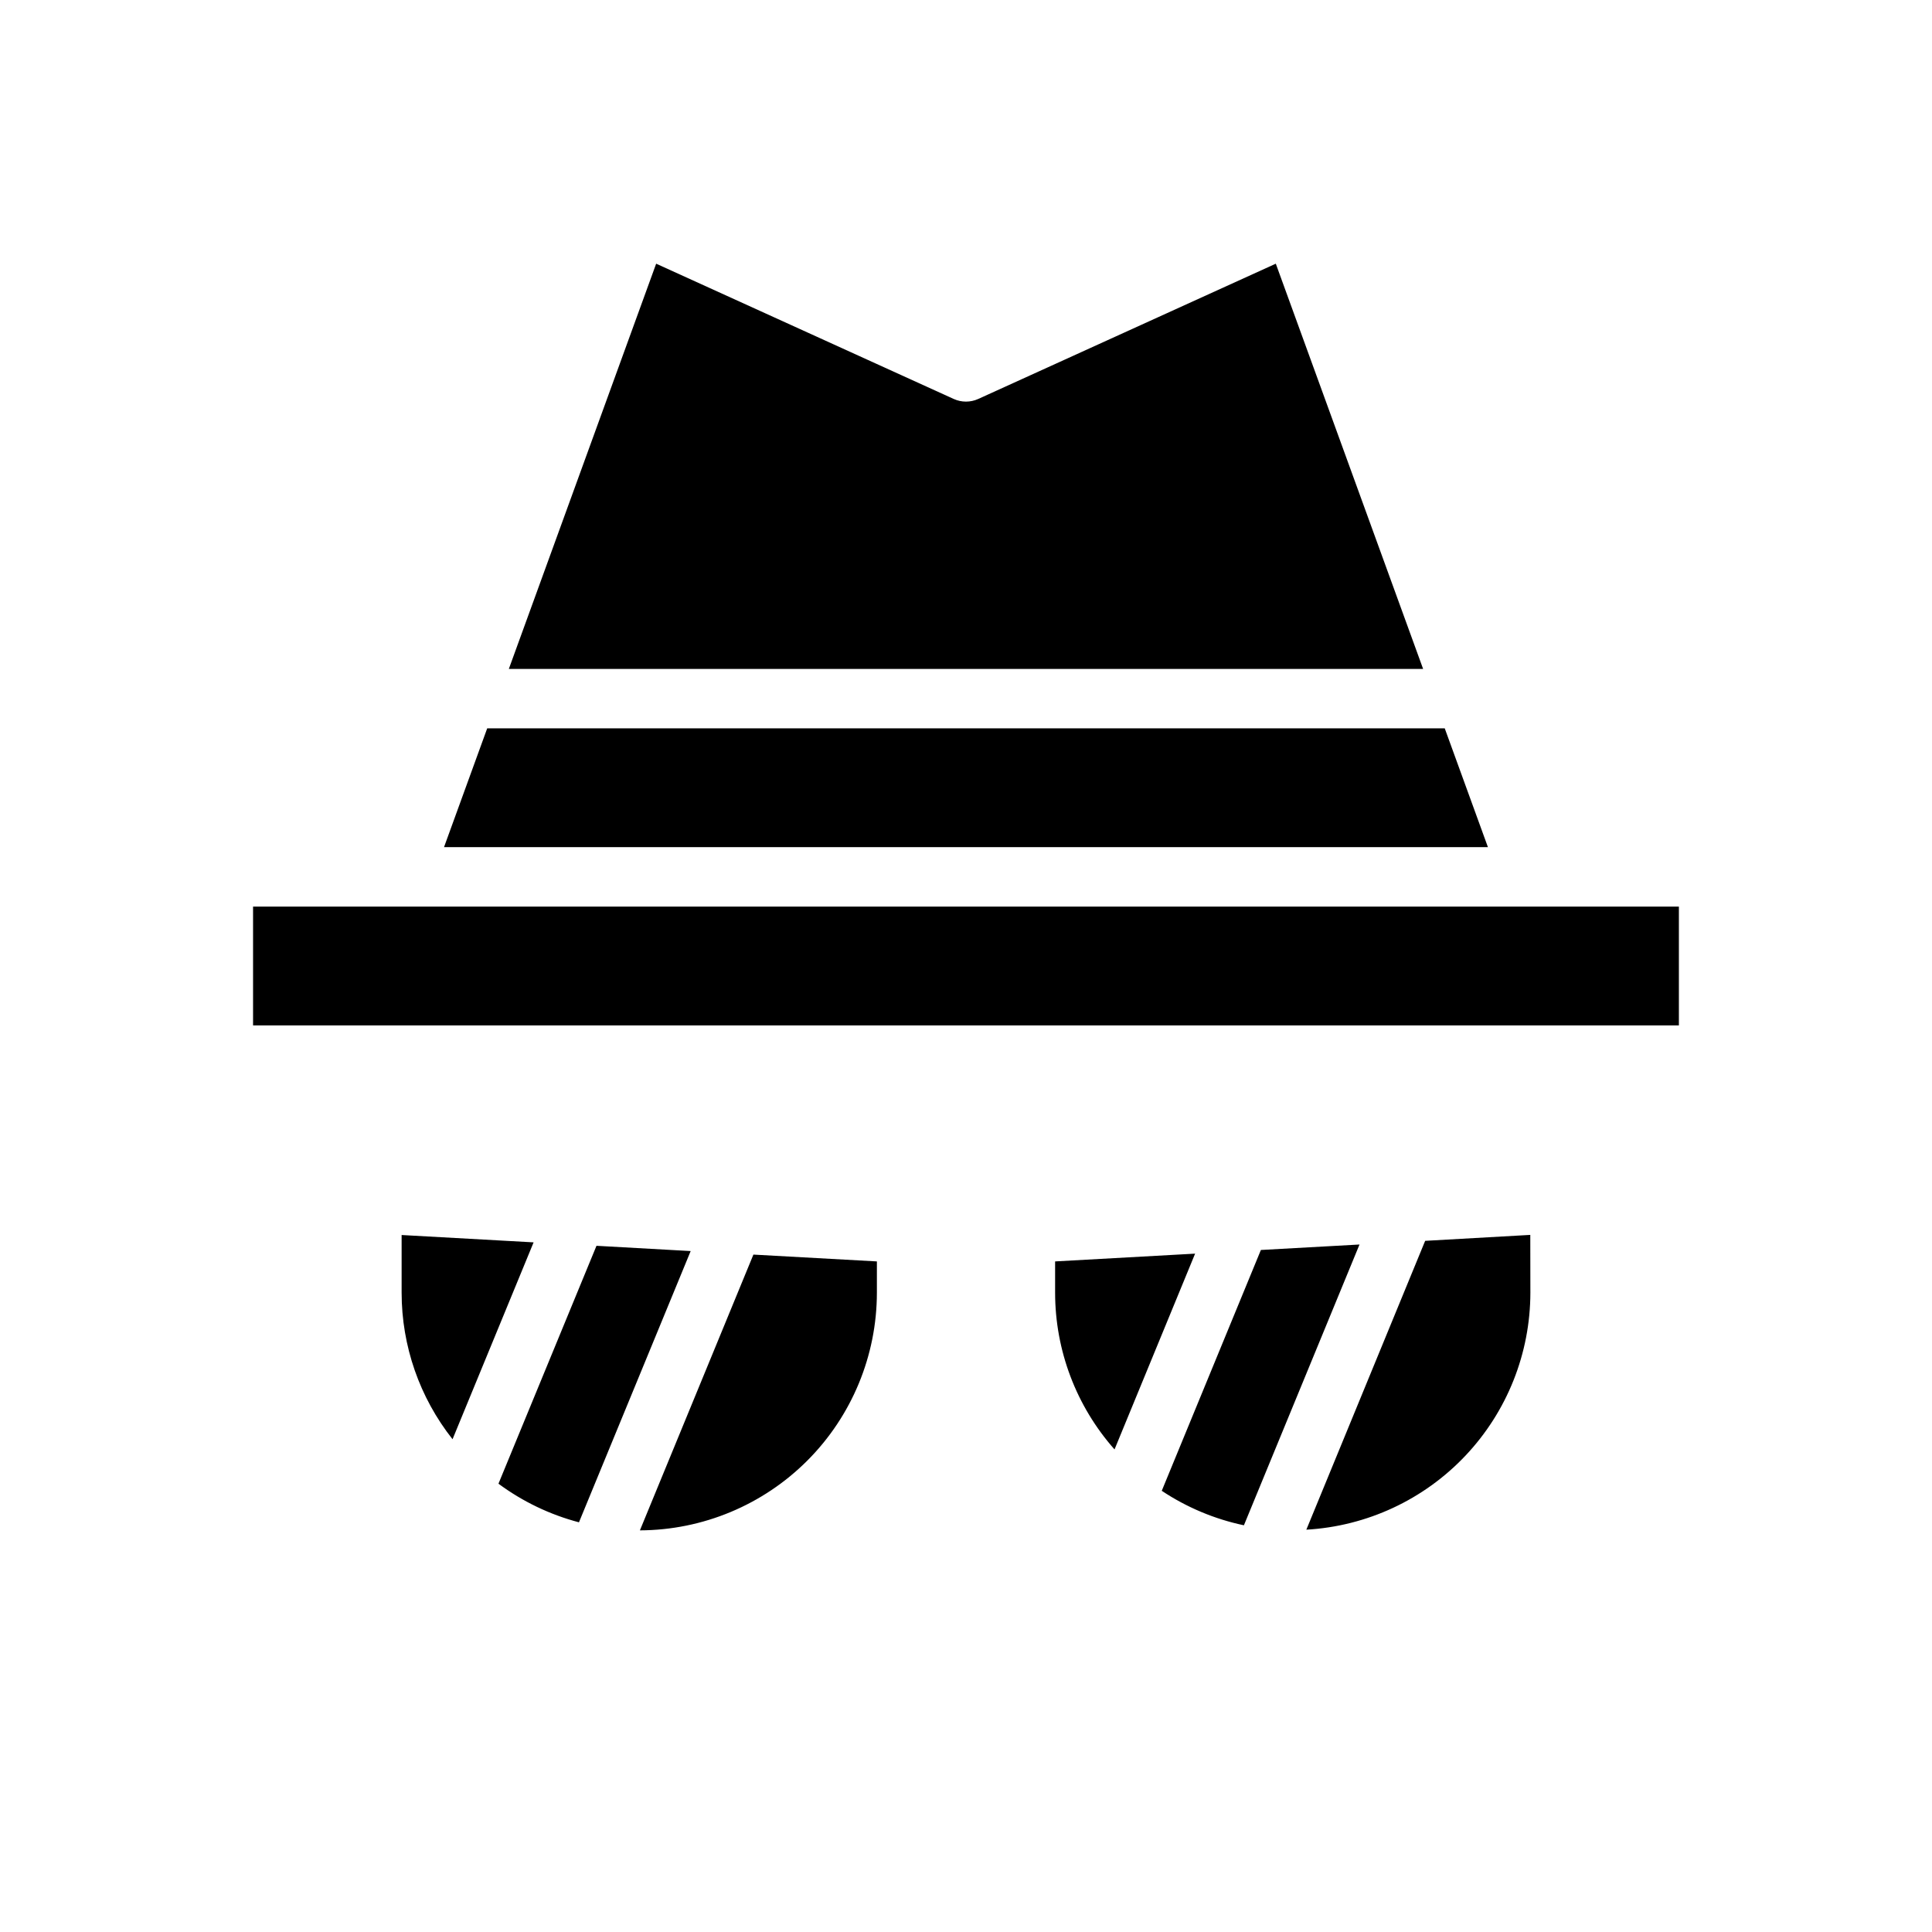 <?xml version="1.0" encoding="UTF-8"?>
<!-- Uploaded to: ICON Repo, www.iconrepo.com, Generator: ICON Repo Mixer Tools -->
<svg fill="#000000" width="800px" height="800px" version="1.1" viewBox="144 144 512 512" xmlns="http://www.w3.org/2000/svg">
 <g>
  <path d="m317.89 213.88 78.844 35.844c2.07 0.941 4.449 0.941 6.519 0l78.848-35.844 39.043 107.4h-242.3zm-44.777 123.14h253.76l11.445 31.488h-276.65zm315.81 78.719h-377.86v-31.488h377.86z"/>
  <path d="m297.43 547.43c-7.695-2.027-14.934-5.5-21.332-10.234l25.977-63.047 24.961 1.395zm-46.996-60.844v-15.293l34.977 1.945-21.484 52.176v-0.004c-8.738-11.055-13.492-24.73-13.492-38.824zm125.95 0c-0.016 16.668-6.633 32.652-18.402 44.453s-27.734 18.461-44.402 18.523l30.078-73.082 32.727 1.809zm97.266 61.629v0.004c-7.773-1.641-15.16-4.742-21.773-9.141l26.27-63.82 26.137-1.449zm-50.035-61.629v-8.297l37.102-2.062-21.355 51.887c-10.145-11.457-15.742-26.227-15.746-41.527zm125.95 0c-0.02 16.066-6.176 31.516-17.215 43.188-11.035 11.676-26.117 18.688-42.156 19.609l31.488-76.547 27.859-1.574z"/>
 </g>
</svg>